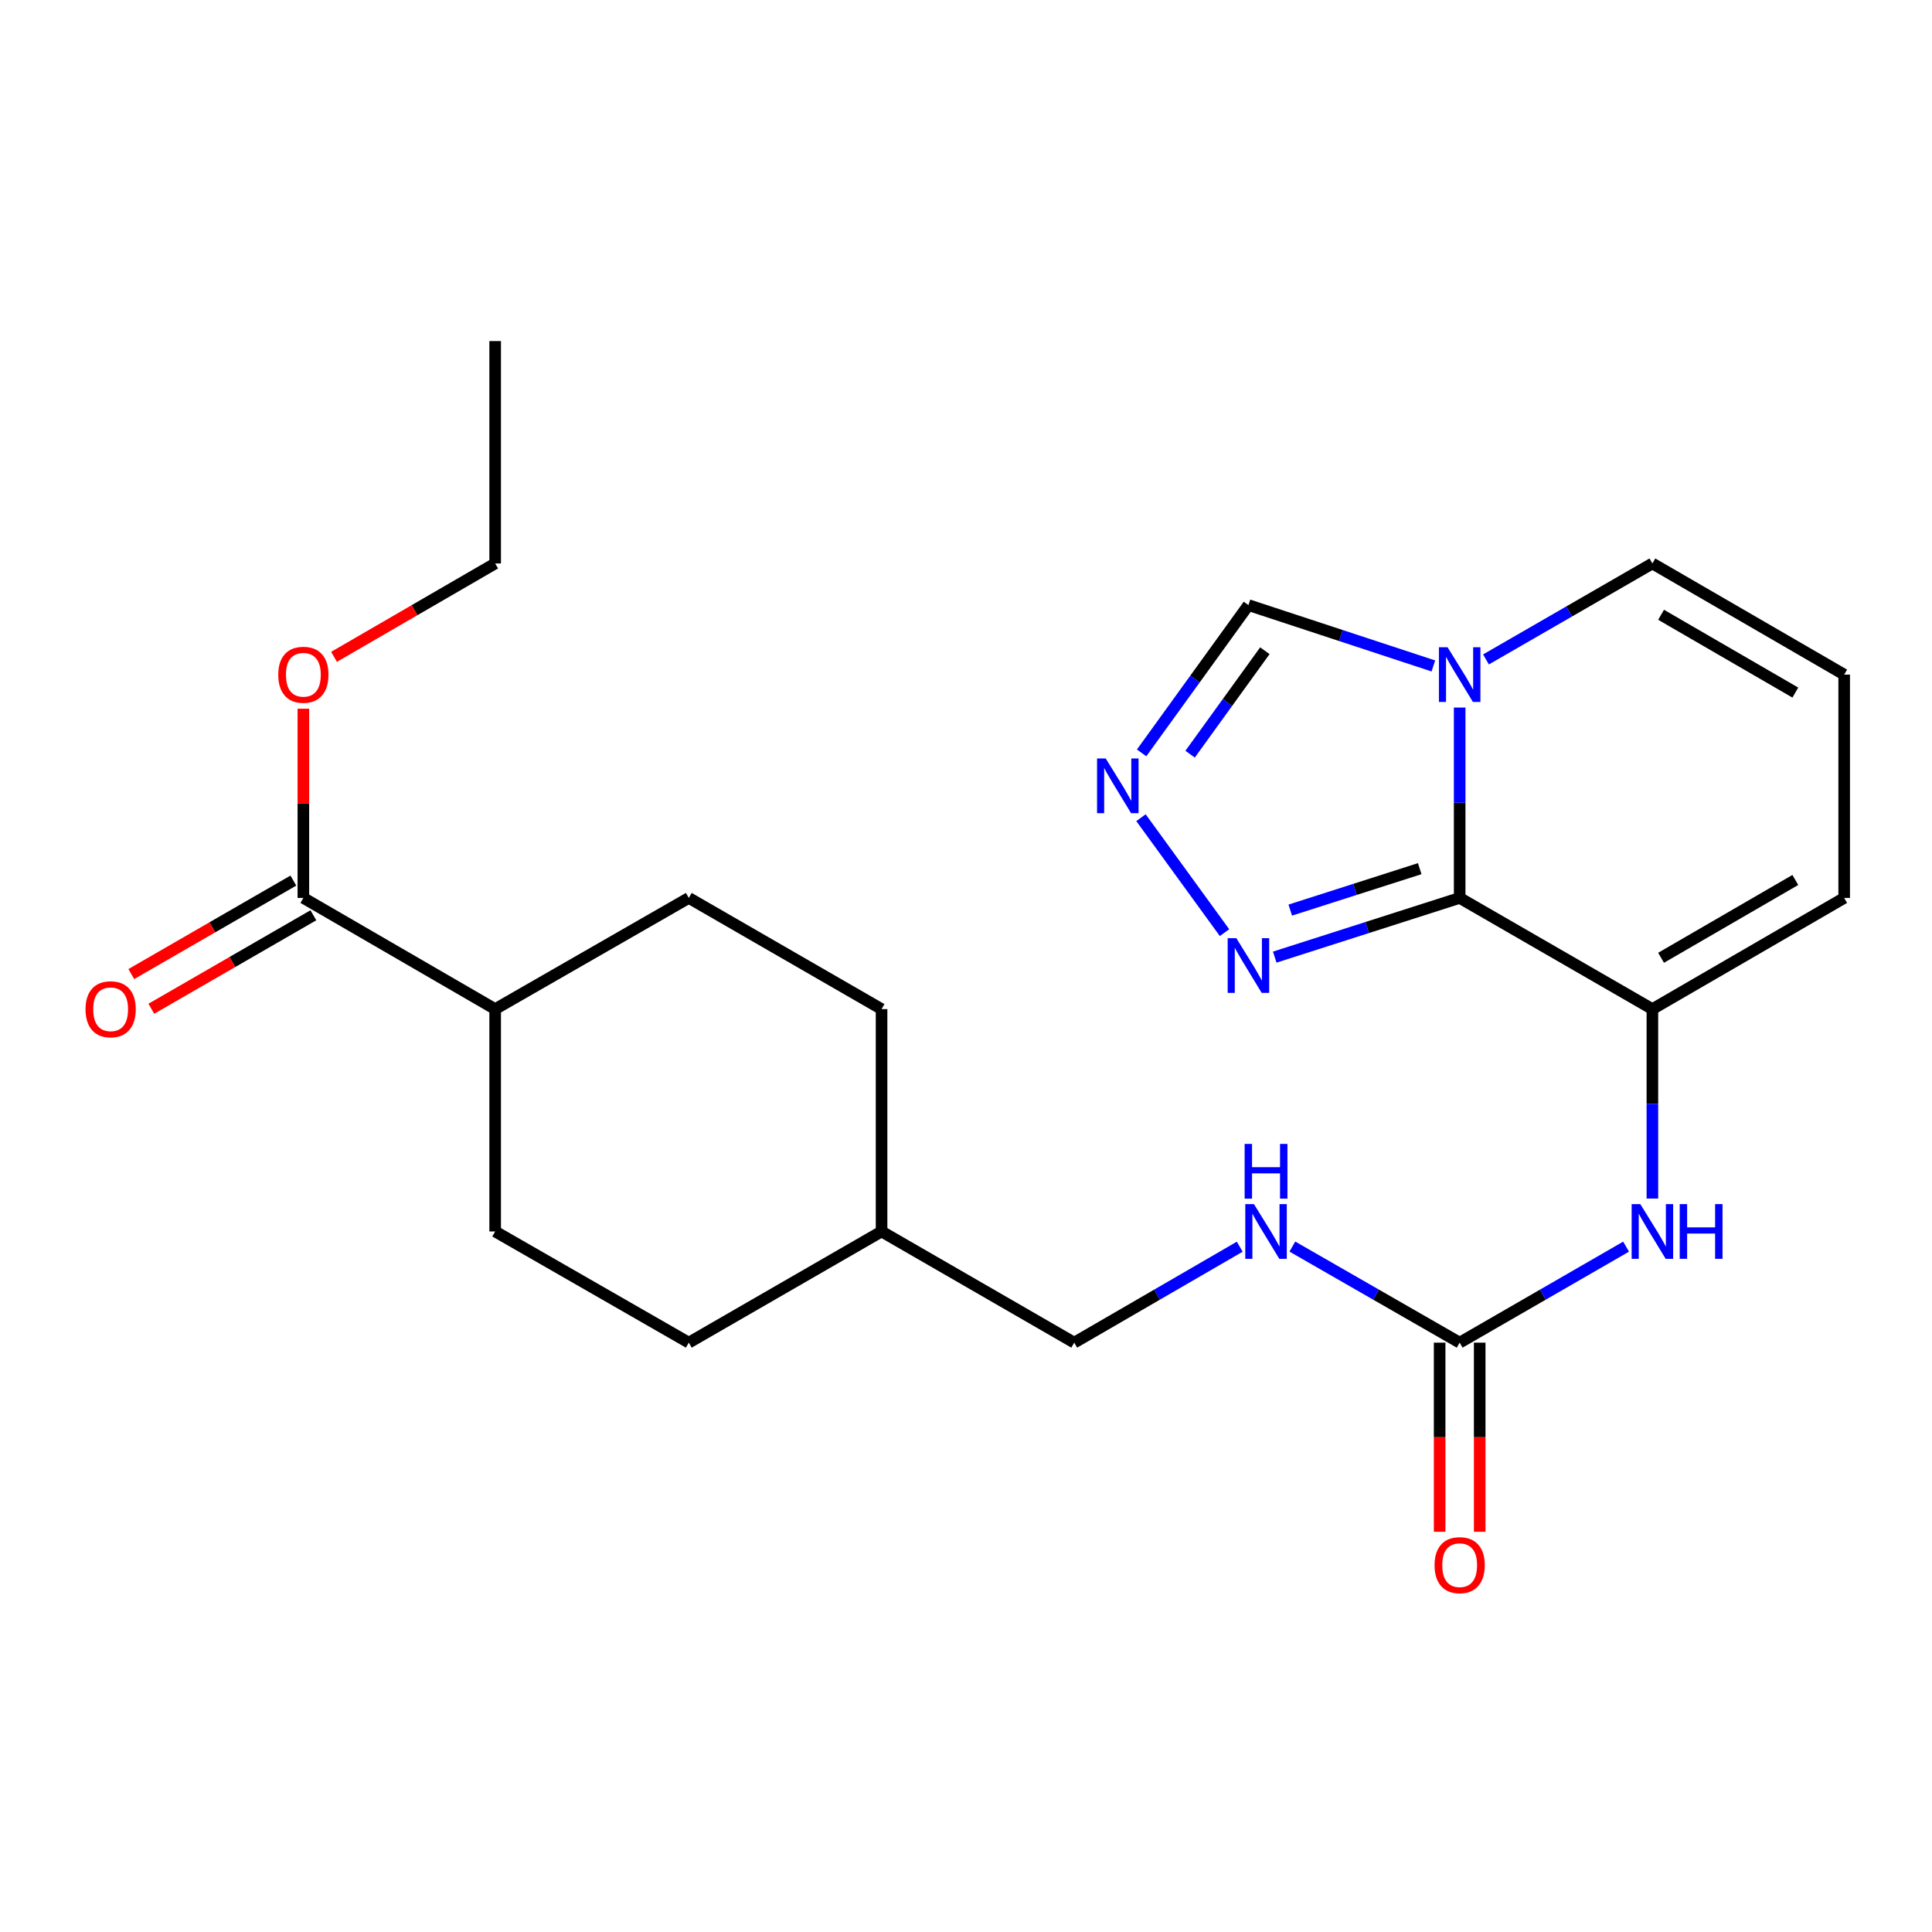 <?xml version='1.0' encoding='iso-8859-1'?>
<svg version='1.1' baseProfile='full'
              xmlns='http://www.w3.org/2000/svg'
                      xmlns:rdkit='http://www.rdkit.org/xml'
                      xmlns:xlink='http://www.w3.org/1999/xlink'
                  xml:space='preserve'
width='1000px' height='1000px' viewBox='0 0 1000 1000'>
<!-- END OF HEADER -->
<rect style='opacity:1.0;fill:#FFFFFF;stroke:none' width='1000' height='1000' x='0' y='0'> </rect>
<path class='bond-0' d='M 755.522,464.766 L 755.522,415.497' style='fill:none;fill-rule:evenodd;stroke:#000000;stroke-width:6px;stroke-linecap:butt;stroke-linejoin:miter;stroke-opacity:1' />
<path class='bond-0' d='M 755.522,415.497 L 755.522,366.228' style='fill:none;fill-rule:evenodd;stroke:#0000FF;stroke-width:6px;stroke-linecap:butt;stroke-linejoin:miter;stroke-opacity:1' />
<path class='bond-1' d='M 755.522,464.766 L 855.276,522.313' style='fill:none;fill-rule:evenodd;stroke:#000000;stroke-width:6px;stroke-linecap:butt;stroke-linejoin:miter;stroke-opacity:1' />
<path class='bond-2' d='M 755.522,464.766 L 707.66,480.087' style='fill:none;fill-rule:evenodd;stroke:#000000;stroke-width:6px;stroke-linecap:butt;stroke-linejoin:miter;stroke-opacity:1' />
<path class='bond-2' d='M 707.66,480.087 L 659.797,495.408' style='fill:none;fill-rule:evenodd;stroke:#0000FF;stroke-width:6px;stroke-linecap:butt;stroke-linejoin:miter;stroke-opacity:1' />
<path class='bond-2' d='M 734.844,449.62 L 701.34,460.345' style='fill:none;fill-rule:evenodd;stroke:#000000;stroke-width:6px;stroke-linecap:butt;stroke-linejoin:miter;stroke-opacity:1' />
<path class='bond-2' d='M 701.34,460.345 L 667.836,471.069' style='fill:none;fill-rule:evenodd;stroke:#0000FF;stroke-width:6px;stroke-linecap:butt;stroke-linejoin:miter;stroke-opacity:1' />
<path class='bond-6' d='M 741.905,344.697 L 694.046,328.949' style='fill:none;fill-rule:evenodd;stroke:#0000FF;stroke-width:6px;stroke-linecap:butt;stroke-linejoin:miter;stroke-opacity:1' />
<path class='bond-6' d='M 694.046,328.949 L 646.187,313.201' style='fill:none;fill-rule:evenodd;stroke:#000000;stroke-width:6px;stroke-linecap:butt;stroke-linejoin:miter;stroke-opacity:1' />
<path class='bond-8' d='M 769.141,341.323 L 812.208,316.483' style='fill:none;fill-rule:evenodd;stroke:#0000FF;stroke-width:6px;stroke-linecap:butt;stroke-linejoin:miter;stroke-opacity:1' />
<path class='bond-8' d='M 812.208,316.483 L 855.276,291.643' style='fill:none;fill-rule:evenodd;stroke:#000000;stroke-width:6px;stroke-linecap:butt;stroke-linejoin:miter;stroke-opacity:1' />
<path class='bond-5' d='M 855.276,522.313 L 855.276,571.341' style='fill:none;fill-rule:evenodd;stroke:#000000;stroke-width:6px;stroke-linecap:butt;stroke-linejoin:miter;stroke-opacity:1' />
<path class='bond-5' d='M 855.276,571.341 L 855.276,620.369' style='fill:none;fill-rule:evenodd;stroke:#0000FF;stroke-width:6px;stroke-linecap:butt;stroke-linejoin:miter;stroke-opacity:1' />
<path class='bond-9' d='M 855.276,522.313 L 954.545,464.766' style='fill:none;fill-rule:evenodd;stroke:#000000;stroke-width:6px;stroke-linecap:butt;stroke-linejoin:miter;stroke-opacity:1' />
<path class='bond-9' d='M 859.77,495.747 L 929.259,455.465' style='fill:none;fill-rule:evenodd;stroke:#000000;stroke-width:6px;stroke-linecap:butt;stroke-linejoin:miter;stroke-opacity:1' />
<path class='bond-3' d='M 633.806,482.729 L 590.574,423.245' style='fill:none;fill-rule:evenodd;stroke:#0000FF;stroke-width:6px;stroke-linecap:butt;stroke-linejoin:miter;stroke-opacity:1' />
<path class='bond-24' d='M 590.897,389.691 L 618.542,351.446' style='fill:none;fill-rule:evenodd;stroke:#0000FF;stroke-width:6px;stroke-linecap:butt;stroke-linejoin:miter;stroke-opacity:1' />
<path class='bond-24' d='M 618.542,351.446 L 646.187,313.201' style='fill:none;fill-rule:evenodd;stroke:#000000;stroke-width:6px;stroke-linecap:butt;stroke-linejoin:miter;stroke-opacity:1' />
<path class='bond-24' d='M 615.99,390.361 L 635.342,363.59' style='fill:none;fill-rule:evenodd;stroke:#0000FF;stroke-width:6px;stroke-linecap:butt;stroke-linejoin:miter;stroke-opacity:1' />
<path class='bond-24' d='M 635.342,363.59 L 654.693,336.818' style='fill:none;fill-rule:evenodd;stroke:#000000;stroke-width:6px;stroke-linecap:butt;stroke-linejoin:miter;stroke-opacity:1' />
<path class='bond-4' d='M 755.522,694.953 L 798.589,670.108' style='fill:none;fill-rule:evenodd;stroke:#000000;stroke-width:6px;stroke-linecap:butt;stroke-linejoin:miter;stroke-opacity:1' />
<path class='bond-4' d='M 798.589,670.108 L 841.657,645.263' style='fill:none;fill-rule:evenodd;stroke:#0000FF;stroke-width:6px;stroke-linecap:butt;stroke-linejoin:miter;stroke-opacity:1' />
<path class='bond-11' d='M 755.522,694.953 L 712.224,670.092' style='fill:none;fill-rule:evenodd;stroke:#000000;stroke-width:6px;stroke-linecap:butt;stroke-linejoin:miter;stroke-opacity:1' />
<path class='bond-11' d='M 712.224,670.092 L 668.926,645.232' style='fill:none;fill-rule:evenodd;stroke:#0000FF;stroke-width:6px;stroke-linecap:butt;stroke-linejoin:miter;stroke-opacity:1' />
<path class='bond-13' d='M 745.158,694.953 L 745.158,743.9' style='fill:none;fill-rule:evenodd;stroke:#000000;stroke-width:6px;stroke-linecap:butt;stroke-linejoin:miter;stroke-opacity:1' />
<path class='bond-13' d='M 745.158,743.9 L 745.158,792.848' style='fill:none;fill-rule:evenodd;stroke:#FF0000;stroke-width:6px;stroke-linecap:butt;stroke-linejoin:miter;stroke-opacity:1' />
<path class='bond-13' d='M 765.887,694.953 L 765.887,743.9' style='fill:none;fill-rule:evenodd;stroke:#000000;stroke-width:6px;stroke-linecap:butt;stroke-linejoin:miter;stroke-opacity:1' />
<path class='bond-13' d='M 765.887,743.9 L 765.887,792.848' style='fill:none;fill-rule:evenodd;stroke:#FF0000;stroke-width:6px;stroke-linecap:butt;stroke-linejoin:miter;stroke-opacity:1' />
<path class='bond-7' d='M 157.024,464.766 L 256.294,522.313' style='fill:none;fill-rule:evenodd;stroke:#000000;stroke-width:6px;stroke-linecap:butt;stroke-linejoin:miter;stroke-opacity:1' />
<path class='bond-14' d='M 151.845,455.789 L 109.908,479.982' style='fill:none;fill-rule:evenodd;stroke:#000000;stroke-width:6px;stroke-linecap:butt;stroke-linejoin:miter;stroke-opacity:1' />
<path class='bond-14' d='M 109.908,479.982 L 67.971,504.175' style='fill:none;fill-rule:evenodd;stroke:#FF0000;stroke-width:6px;stroke-linecap:butt;stroke-linejoin:miter;stroke-opacity:1' />
<path class='bond-14' d='M 162.203,473.744 L 120.266,497.937' style='fill:none;fill-rule:evenodd;stroke:#000000;stroke-width:6px;stroke-linecap:butt;stroke-linejoin:miter;stroke-opacity:1' />
<path class='bond-14' d='M 120.266,497.937 L 78.329,522.13' style='fill:none;fill-rule:evenodd;stroke:#FF0000;stroke-width:6px;stroke-linecap:butt;stroke-linejoin:miter;stroke-opacity:1' />
<path class='bond-17' d='M 157.024,464.766 L 157.024,415.797' style='fill:none;fill-rule:evenodd;stroke:#000000;stroke-width:6px;stroke-linecap:butt;stroke-linejoin:miter;stroke-opacity:1' />
<path class='bond-17' d='M 157.024,415.797 L 157.024,366.828' style='fill:none;fill-rule:evenodd;stroke:#FF0000;stroke-width:6px;stroke-linecap:butt;stroke-linejoin:miter;stroke-opacity:1' />
<path class='bond-25' d='M 855.276,291.643 L 954.545,349.178' style='fill:none;fill-rule:evenodd;stroke:#000000;stroke-width:6px;stroke-linecap:butt;stroke-linejoin:miter;stroke-opacity:1' />
<path class='bond-25' d='M 859.772,318.208 L 929.26,358.482' style='fill:none;fill-rule:evenodd;stroke:#000000;stroke-width:6px;stroke-linecap:butt;stroke-linejoin:miter;stroke-opacity:1' />
<path class='bond-10' d='M 954.545,464.766 L 954.545,349.178' style='fill:none;fill-rule:evenodd;stroke:#000000;stroke-width:6px;stroke-linecap:butt;stroke-linejoin:miter;stroke-opacity:1' />
<path class='bond-18' d='M 641.688,645.294 L 598.851,670.123' style='fill:none;fill-rule:evenodd;stroke:#0000FF;stroke-width:6px;stroke-linecap:butt;stroke-linejoin:miter;stroke-opacity:1' />
<path class='bond-18' d='M 598.851,670.123 L 556.015,694.953' style='fill:none;fill-rule:evenodd;stroke:#000000;stroke-width:6px;stroke-linecap:butt;stroke-linejoin:miter;stroke-opacity:1' />
<path class='bond-12' d='M 256.294,522.313 L 256.294,637.406' style='fill:none;fill-rule:evenodd;stroke:#000000;stroke-width:6px;stroke-linecap:butt;stroke-linejoin:miter;stroke-opacity:1' />
<path class='bond-26' d='M 256.294,522.313 L 356.52,464.766' style='fill:none;fill-rule:evenodd;stroke:#000000;stroke-width:6px;stroke-linecap:butt;stroke-linejoin:miter;stroke-opacity:1' />
<path class='bond-15' d='M 256.294,637.406 L 356.52,694.953' style='fill:none;fill-rule:evenodd;stroke:#000000;stroke-width:6px;stroke-linecap:butt;stroke-linejoin:miter;stroke-opacity:1' />
<path class='bond-16' d='M 356.52,464.766 L 456.296,522.313' style='fill:none;fill-rule:evenodd;stroke:#000000;stroke-width:6px;stroke-linecap:butt;stroke-linejoin:miter;stroke-opacity:1' />
<path class='bond-22' d='M 172.893,339.981 L 214.593,315.812' style='fill:none;fill-rule:evenodd;stroke:#FF0000;stroke-width:6px;stroke-linecap:butt;stroke-linejoin:miter;stroke-opacity:1' />
<path class='bond-22' d='M 214.593,315.812 L 256.294,291.643' style='fill:none;fill-rule:evenodd;stroke:#000000;stroke-width:6px;stroke-linecap:butt;stroke-linejoin:miter;stroke-opacity:1' />
<path class='bond-21' d='M 556.015,694.953 L 456.296,637.406' style='fill:none;fill-rule:evenodd;stroke:#000000;stroke-width:6px;stroke-linecap:butt;stroke-linejoin:miter;stroke-opacity:1' />
<path class='bond-19' d='M 456.296,522.313 L 456.296,637.406' style='fill:none;fill-rule:evenodd;stroke:#000000;stroke-width:6px;stroke-linecap:butt;stroke-linejoin:miter;stroke-opacity:1' />
<path class='bond-20' d='M 356.52,694.953 L 456.296,637.406' style='fill:none;fill-rule:evenodd;stroke:#000000;stroke-width:6px;stroke-linecap:butt;stroke-linejoin:miter;stroke-opacity:1' />
<path class='bond-23' d='M 256.294,291.643 L 256.294,176.538' style='fill:none;fill-rule:evenodd;stroke:#000000;stroke-width:6px;stroke-linecap:butt;stroke-linejoin:miter;stroke-opacity:1' />
<path  class='atom-1' d='M 749.262 335.018
L 758.542 350.018
Q 759.462 351.498, 760.942 354.178
Q 762.422 356.858, 762.502 357.018
L 762.502 335.018
L 766.262 335.018
L 766.262 363.338
L 762.382 363.338
L 752.422 346.938
Q 751.262 345.018, 750.022 342.818
Q 748.822 340.618, 748.462 339.938
L 748.462 363.338
L 744.782 363.338
L 744.782 335.018
L 749.262 335.018
' fill='#0000FF'/>
<path  class='atom-3' d='M 639.927 485.604
L 649.207 500.604
Q 650.127 502.084, 651.607 504.764
Q 653.087 507.444, 653.167 507.604
L 653.167 485.604
L 656.927 485.604
L 656.927 513.924
L 653.047 513.924
L 643.087 497.524
Q 641.927 495.604, 640.687 493.404
Q 639.487 491.204, 639.127 490.524
L 639.127 513.924
L 635.447 513.924
L 635.447 485.604
L 639.927 485.604
' fill='#0000FF'/>
<path  class='atom-4' d='M 572.315 392.576
L 581.595 407.576
Q 582.515 409.056, 583.995 411.736
Q 585.475 414.416, 585.555 414.576
L 585.555 392.576
L 589.315 392.576
L 589.315 420.896
L 585.435 420.896
L 575.475 404.496
Q 574.315 402.576, 573.075 400.376
Q 571.875 398.176, 571.515 397.496
L 571.515 420.896
L 567.835 420.896
L 567.835 392.576
L 572.315 392.576
' fill='#0000FF'/>
<path  class='atom-6' d='M 849.016 623.246
L 858.296 638.246
Q 859.216 639.726, 860.696 642.406
Q 862.176 645.086, 862.256 645.246
L 862.256 623.246
L 866.016 623.246
L 866.016 651.566
L 862.136 651.566
L 852.176 635.166
Q 851.016 633.246, 849.776 631.046
Q 848.576 628.846, 848.216 628.166
L 848.216 651.566
L 844.536 651.566
L 844.536 623.246
L 849.016 623.246
' fill='#0000FF'/>
<path  class='atom-6' d='M 869.416 623.246
L 873.256 623.246
L 873.256 635.286
L 887.736 635.286
L 887.736 623.246
L 891.576 623.246
L 891.576 651.566
L 887.736 651.566
L 887.736 638.486
L 873.256 638.486
L 873.256 651.566
L 869.416 651.566
L 869.416 623.246
' fill='#0000FF'/>
<path  class='atom-12' d='M 649.037 623.246
L 658.317 638.246
Q 659.237 639.726, 660.717 642.406
Q 662.197 645.086, 662.277 645.246
L 662.277 623.246
L 666.037 623.246
L 666.037 651.566
L 662.157 651.566
L 652.197 635.166
Q 651.037 633.246, 649.797 631.046
Q 648.597 628.846, 648.237 628.166
L 648.237 651.566
L 644.557 651.566
L 644.557 623.246
L 649.037 623.246
' fill='#0000FF'/>
<path  class='atom-12' d='M 644.217 592.094
L 648.057 592.094
L 648.057 604.134
L 662.537 604.134
L 662.537 592.094
L 666.377 592.094
L 666.377 620.414
L 662.537 620.414
L 662.537 607.334
L 648.057 607.334
L 648.057 620.414
L 644.217 620.414
L 644.217 592.094
' fill='#0000FF'/>
<path  class='atom-14' d='M 742.522 810.126
Q 742.522 803.326, 745.882 799.526
Q 749.242 795.726, 755.522 795.726
Q 761.802 795.726, 765.162 799.526
Q 768.522 803.326, 768.522 810.126
Q 768.522 817.006, 765.122 820.926
Q 761.722 824.806, 755.522 824.806
Q 749.282 824.806, 745.882 820.926
Q 742.522 817.046, 742.522 810.126
M 755.522 821.606
Q 759.842 821.606, 762.162 818.726
Q 764.522 815.806, 764.522 810.126
Q 764.522 804.566, 762.162 801.766
Q 759.842 798.926, 755.522 798.926
Q 751.202 798.926, 748.842 801.726
Q 746.522 804.526, 746.522 810.126
Q 746.522 815.846, 748.842 818.726
Q 751.202 821.606, 755.522 821.606
' fill='#FF0000'/>
<path  class='atom-15' d='M 44.271 522.393
Q 44.271 515.593, 47.631 511.793
Q 50.991 507.993, 57.271 507.993
Q 63.551 507.993, 66.911 511.793
Q 70.271 515.593, 70.271 522.393
Q 70.271 529.273, 66.871 533.193
Q 63.471 537.073, 57.271 537.073
Q 51.031 537.073, 47.631 533.193
Q 44.271 529.313, 44.271 522.393
M 57.271 533.873
Q 61.591 533.873, 63.911 530.993
Q 66.271 528.073, 66.271 522.393
Q 66.271 516.833, 63.911 514.033
Q 61.591 511.193, 57.271 511.193
Q 52.951 511.193, 50.591 513.993
Q 48.271 516.793, 48.271 522.393
Q 48.271 528.113, 50.591 530.993
Q 52.951 533.873, 57.271 533.873
' fill='#FF0000'/>
<path  class='atom-18' d='M 144.024 349.258
Q 144.024 342.458, 147.384 338.658
Q 150.744 334.858, 157.024 334.858
Q 163.304 334.858, 166.664 338.658
Q 170.024 342.458, 170.024 349.258
Q 170.024 356.138, 166.624 360.058
Q 163.224 363.938, 157.024 363.938
Q 150.784 363.938, 147.384 360.058
Q 144.024 356.178, 144.024 349.258
M 157.024 360.738
Q 161.344 360.738, 163.664 357.858
Q 166.024 354.938, 166.024 349.258
Q 166.024 343.698, 163.664 340.898
Q 161.344 338.058, 157.024 338.058
Q 152.704 338.058, 150.344 340.858
Q 148.024 343.658, 148.024 349.258
Q 148.024 354.978, 150.344 357.858
Q 152.704 360.738, 157.024 360.738
' fill='#FF0000'/>
</svg>

